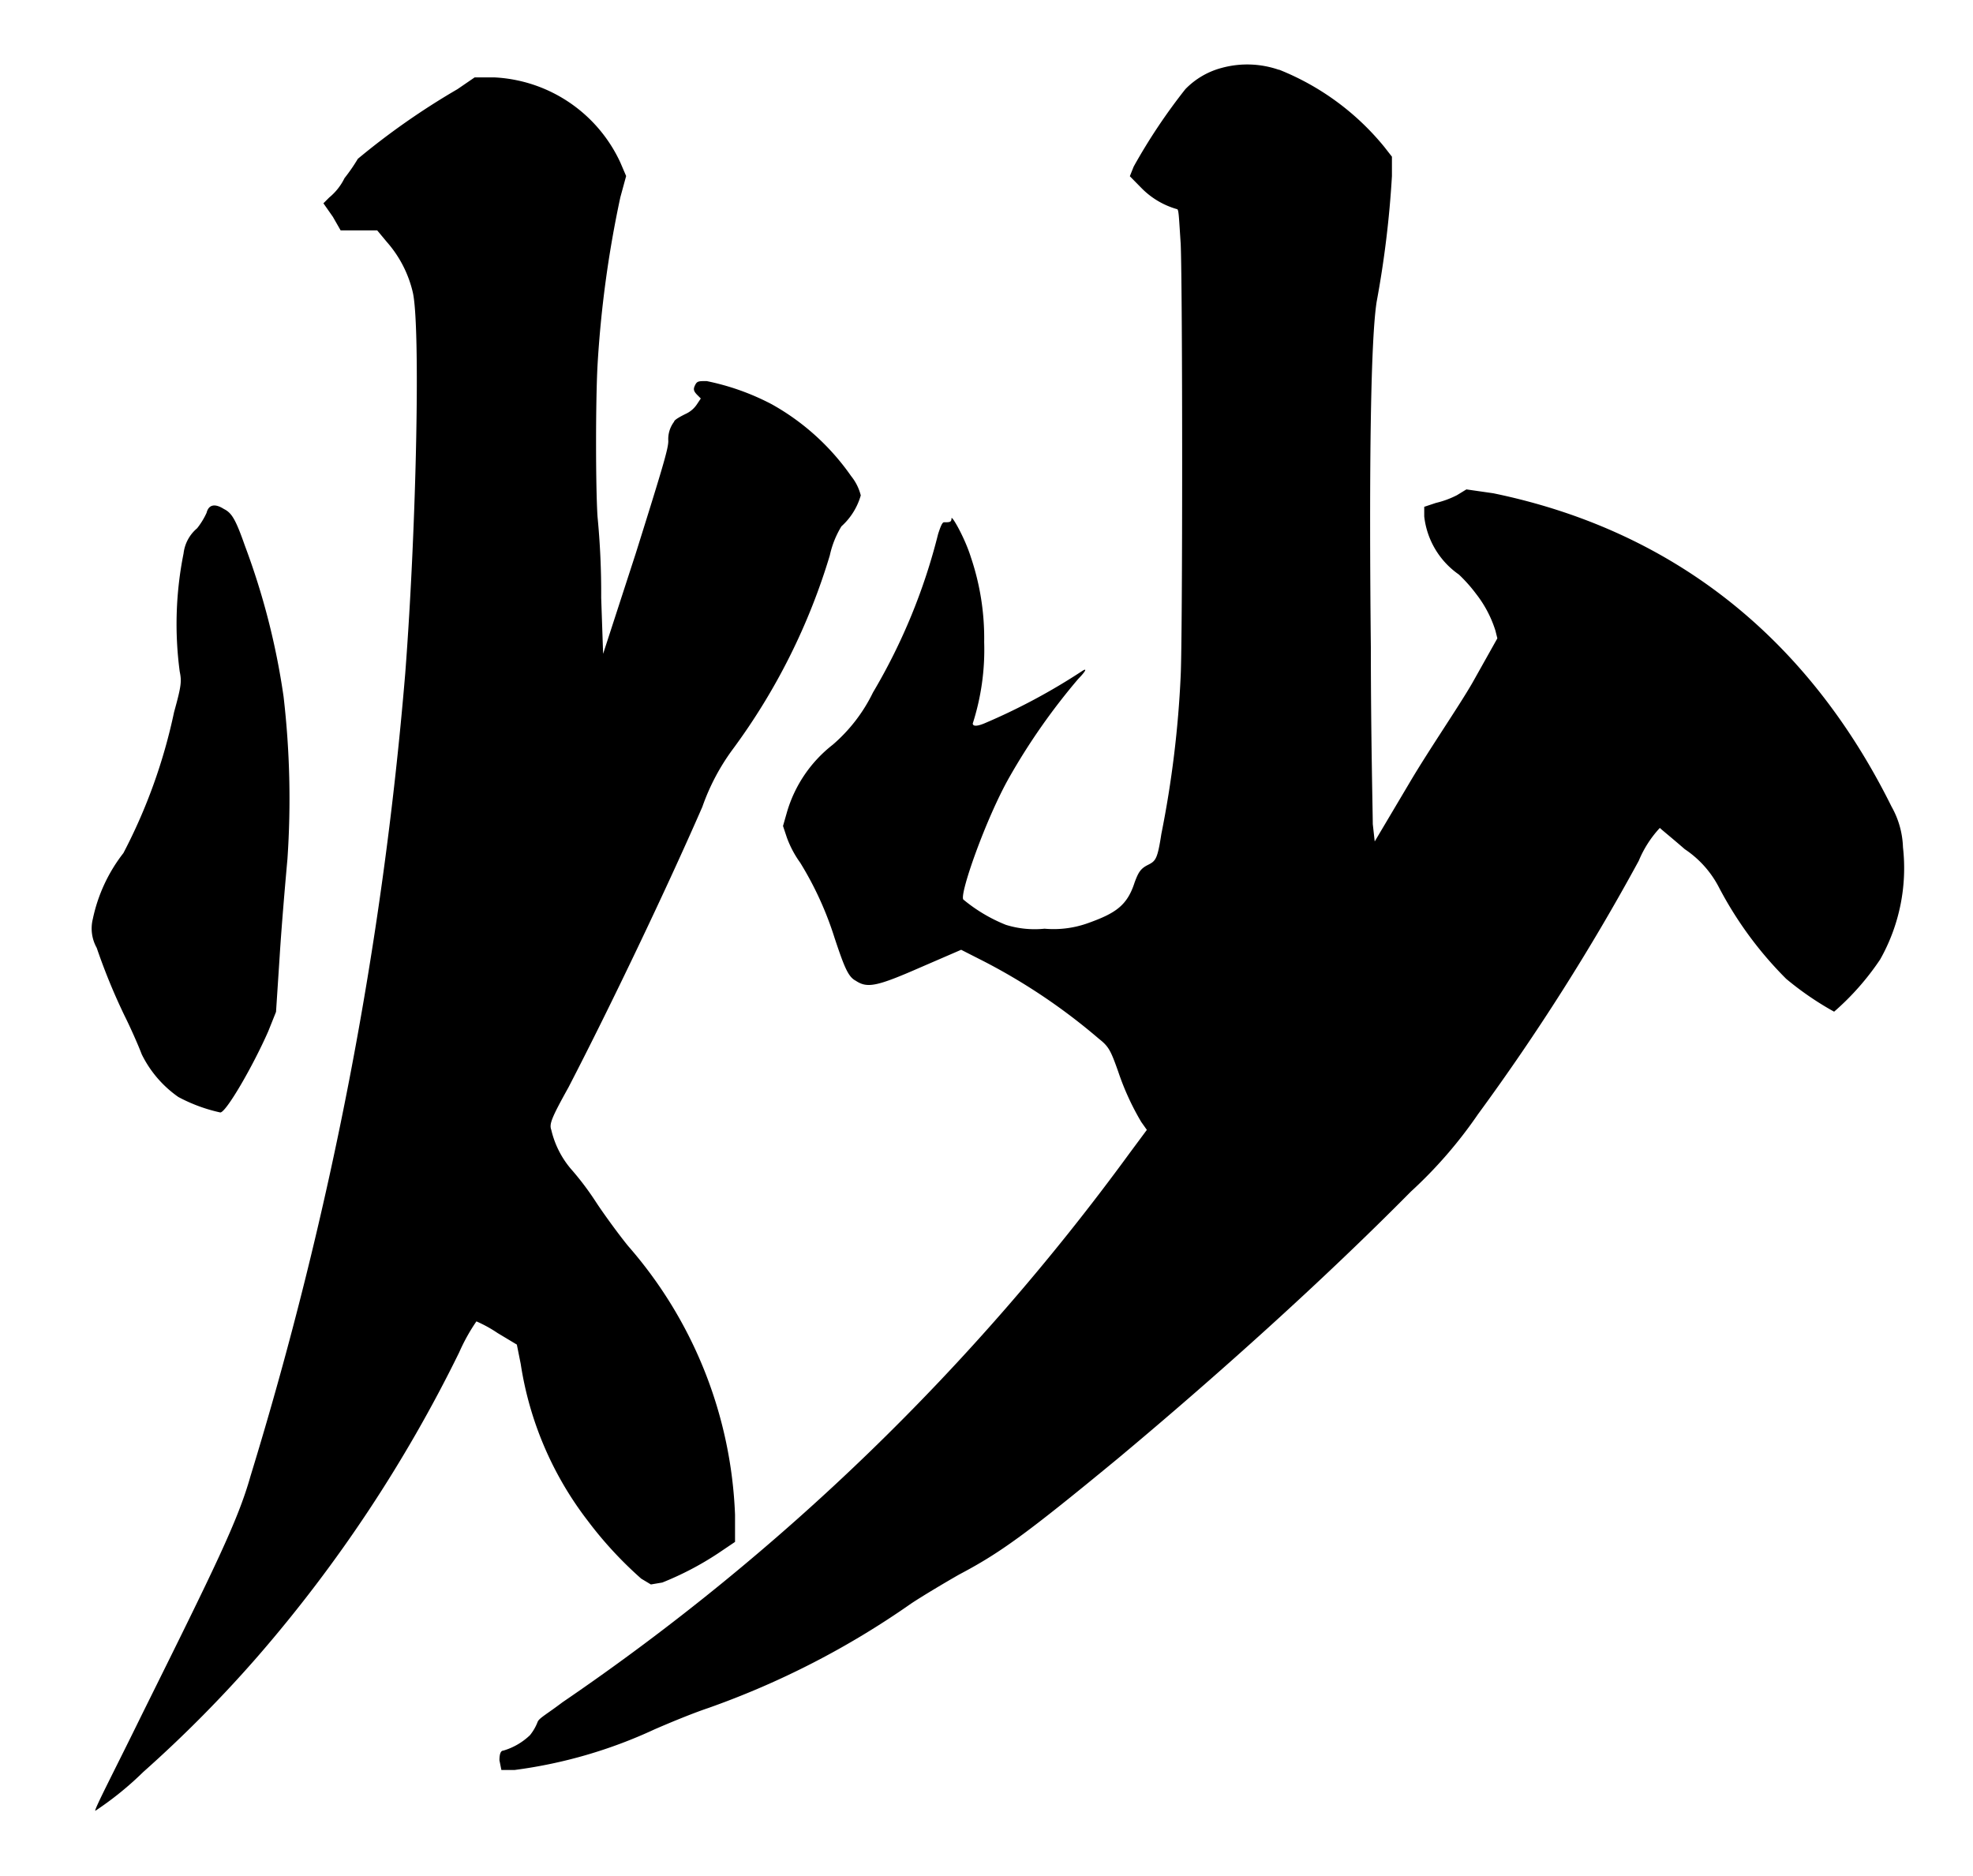 <svg id="レイヤー_1" data-name="レイヤー 1" xmlns="http://www.w3.org/2000/svg" viewBox="0 0 102 97"><path d="M11.57,26.31c.4.2.6.5,1.09,1.9a37.22,37.22,0,0,1,2,7.8,45.74,45.74,0,0,1,.2,8.4c-.1,1.1-.3,3.4-.4,5l-.19,2.9-.4,1c-.79,1.8-2.18,4.2-2.48,4.2a8.36,8.36,0,0,1-2.17-.8,5.83,5.83,0,0,1-1.89-2.2c-.19-.5-.59-1.4-.89-2A31.58,31.58,0,0,1,5,49a2.05,2.05,0,0,1-.2-1.5,8.31,8.31,0,0,1,1.58-3.4A28.31,28.31,0,0,0,9,36.81c.39-1.4.39-1.6.29-2.1a18.56,18.56,0,0,1,.2-6.1,2,2,0,0,1,.7-1.3,3.83,3.83,0,0,0,.49-.8C10.78,26.11,11.08,26,11.57,26.31ZM24.54,4h1a7.59,7.59,0,0,1,6.53,4.4l.3.7-.3,1.1a57.12,57.12,0,0,0-1.18,8.7c-.1,1.9-.1,6.2,0,7.8a40.88,40.88,0,0,1,.19,4.2l.1,2.9,1.69-5.2c1.38-4.4,1.68-5.4,1.68-5.8a1.49,1.49,0,0,1,.3-1c0-.1.39-.3.59-.4a1.38,1.38,0,0,0,.59-.5l.2-.3-.2-.2c-.19-.2-.19-.3-.09-.5s.19-.2.59-.2a12.58,12.58,0,0,1,3.37,1.2A12.3,12.3,0,0,1,44,24.61a2.59,2.59,0,0,1,.5,1,3.42,3.42,0,0,1-1,1.6,4.85,4.85,0,0,0-.6,1.5,32.65,32.65,0,0,1-5,10,11.27,11.27,0,0,0-1.59,3C34.44,46,31.57,52,29.39,56.21c-.89,1.6-1,1.9-.89,2.2a4.8,4.8,0,0,0,1,2,14.78,14.78,0,0,1,1.29,1.7c.39.6,1.19,1.7,1.68,2.3A22.41,22.41,0,0,1,38,78.31v1.4l-.89.6a15.92,15.92,0,0,1-2.87,1.5l-.59.1-.5-.3a20.1,20.1,0,0,1-2.77-3,17.64,17.64,0,0,1-3.46-8.1l-.2-1-1-.6a6.74,6.74,0,0,0-1.09-.6,9.74,9.74,0,0,0-.89,1.6,72.88,72.88,0,0,1-10.4,15.7,66,66,0,0,1-5.94,6,16.74,16.74,0,0,1-2.47,2c-.1,0,1-2.1,2.37-4.9,3.87-7.8,5-10.1,5.65-12.4a197.12,197.12,0,0,0,8-41.5c.59-7.7.79-18,.39-19.7A6,6,0,0,0,20,12.51l-.5-.6H17.61l-.4-.7-.49-.7.3-.3a3,3,0,0,0,.79-1,9.37,9.37,0,0,0,.69-1,37.75,37.75,0,0,1,5.15-3.6Zm41.58-.4a13.44,13.44,0,0,1,5.45,4l.39.5v1a52.23,52.23,0,0,1-.79,6.5c-.3,1.9-.4,8.2-.3,17.9,0,4.5.1,8.6.1,9.1l.1.9,1.78-3c1-1.7,2.58-4,3.27-5.2L77.41,33l-.1-.4a6,6,0,0,0-1-1.9,7.83,7.83,0,0,0-.89-1,4.23,4.23,0,0,1-1.79-3v-.5l.6-.2a4.8,4.8,0,0,0,1.09-.4l.49-.3,1.39.2c9.21,1.9,16.23,7.4,20.59,16.2a4.56,4.56,0,0,1,.59,2.1,9.6,9.6,0,0,1-1.18,5.8,13.6,13.6,0,0,1-2.38,2.7,15.84,15.84,0,0,1-2.48-1.7,19.35,19.35,0,0,1-3.46-4.7,5.29,5.29,0,0,0-1.78-2c-.69-.6-1.19-1-1.29-1.1a5.71,5.71,0,0,0-1.09,1.7,115,115,0,0,1-8.31,13.1,23.18,23.18,0,0,1-3.47,4c-4.55,4.6-10,9.5-15.15,13.8-4.85,4-6.13,4.9-8.21,6-.7.4-1.88,1.1-2.48,1.5a43.55,43.55,0,0,1-10.49,5.4c-.89.3-2.08.8-2.77,1.1a24.73,24.73,0,0,1-7.23,2.1h-.69l-.1-.5c0-.4.1-.5.2-.5a3.36,3.36,0,0,0,1.38-.8,2.51,2.51,0,0,0,.4-.7c.1-.2.49-.4,1.28-1A120,120,0,0,0,58.4,59.61l.89-1.2L59,58a13.54,13.54,0,0,1-1.19-2.6c-.39-1.1-.49-1.3-1-1.7a30.89,30.89,0,0,0-5.94-4l-1.18-.6-2.08.9c-2.28,1-2.77,1.1-3.37.7-.39-.2-.59-.7-1.09-2.2a17.28,17.28,0,0,0-1.78-3.9,5.36,5.36,0,0,1-.69-1.3l-.2-.6.2-.7a6.85,6.85,0,0,1,2.37-3.5,8.39,8.39,0,0,0,2.08-2.7,30.6,30.6,0,0,0,3.37-8.2c.1-.3.2-.6.3-.6.29,0,.39,0,.39-.2s.69,1,1,2a13.07,13.07,0,0,1,.69,4.4,12.48,12.48,0,0,1-.59,4.2c0,.1.1.2.59,0a31.9,31.9,0,0,0,5.05-2.7c.3-.2.2,0-.19.4a32.9,32.9,0,0,0-3.57,5.1c-1.19,2.1-2.57,6-2.37,6.3A8.22,8.22,0,0,0,52,47.81a5,5,0,0,0,2,.2,5.26,5.26,0,0,0,2.28-.3c1.39-.5,2-.9,2.38-2.1.19-.5.29-.7.69-.9s.49-.3.69-1.6a54.07,54.07,0,0,0,1-8.2c.1-2.1.1-19.8,0-22.3-.1-1.5-.1-1.8-.2-1.8A4.18,4.18,0,0,1,59,9.71l-.59-.6.2-.5a29.9,29.9,0,0,1,2.67-4,4.06,4.06,0,0,1,1.88-1.1A5,5,0,0,1,66.12,3.61Z"/></svg>